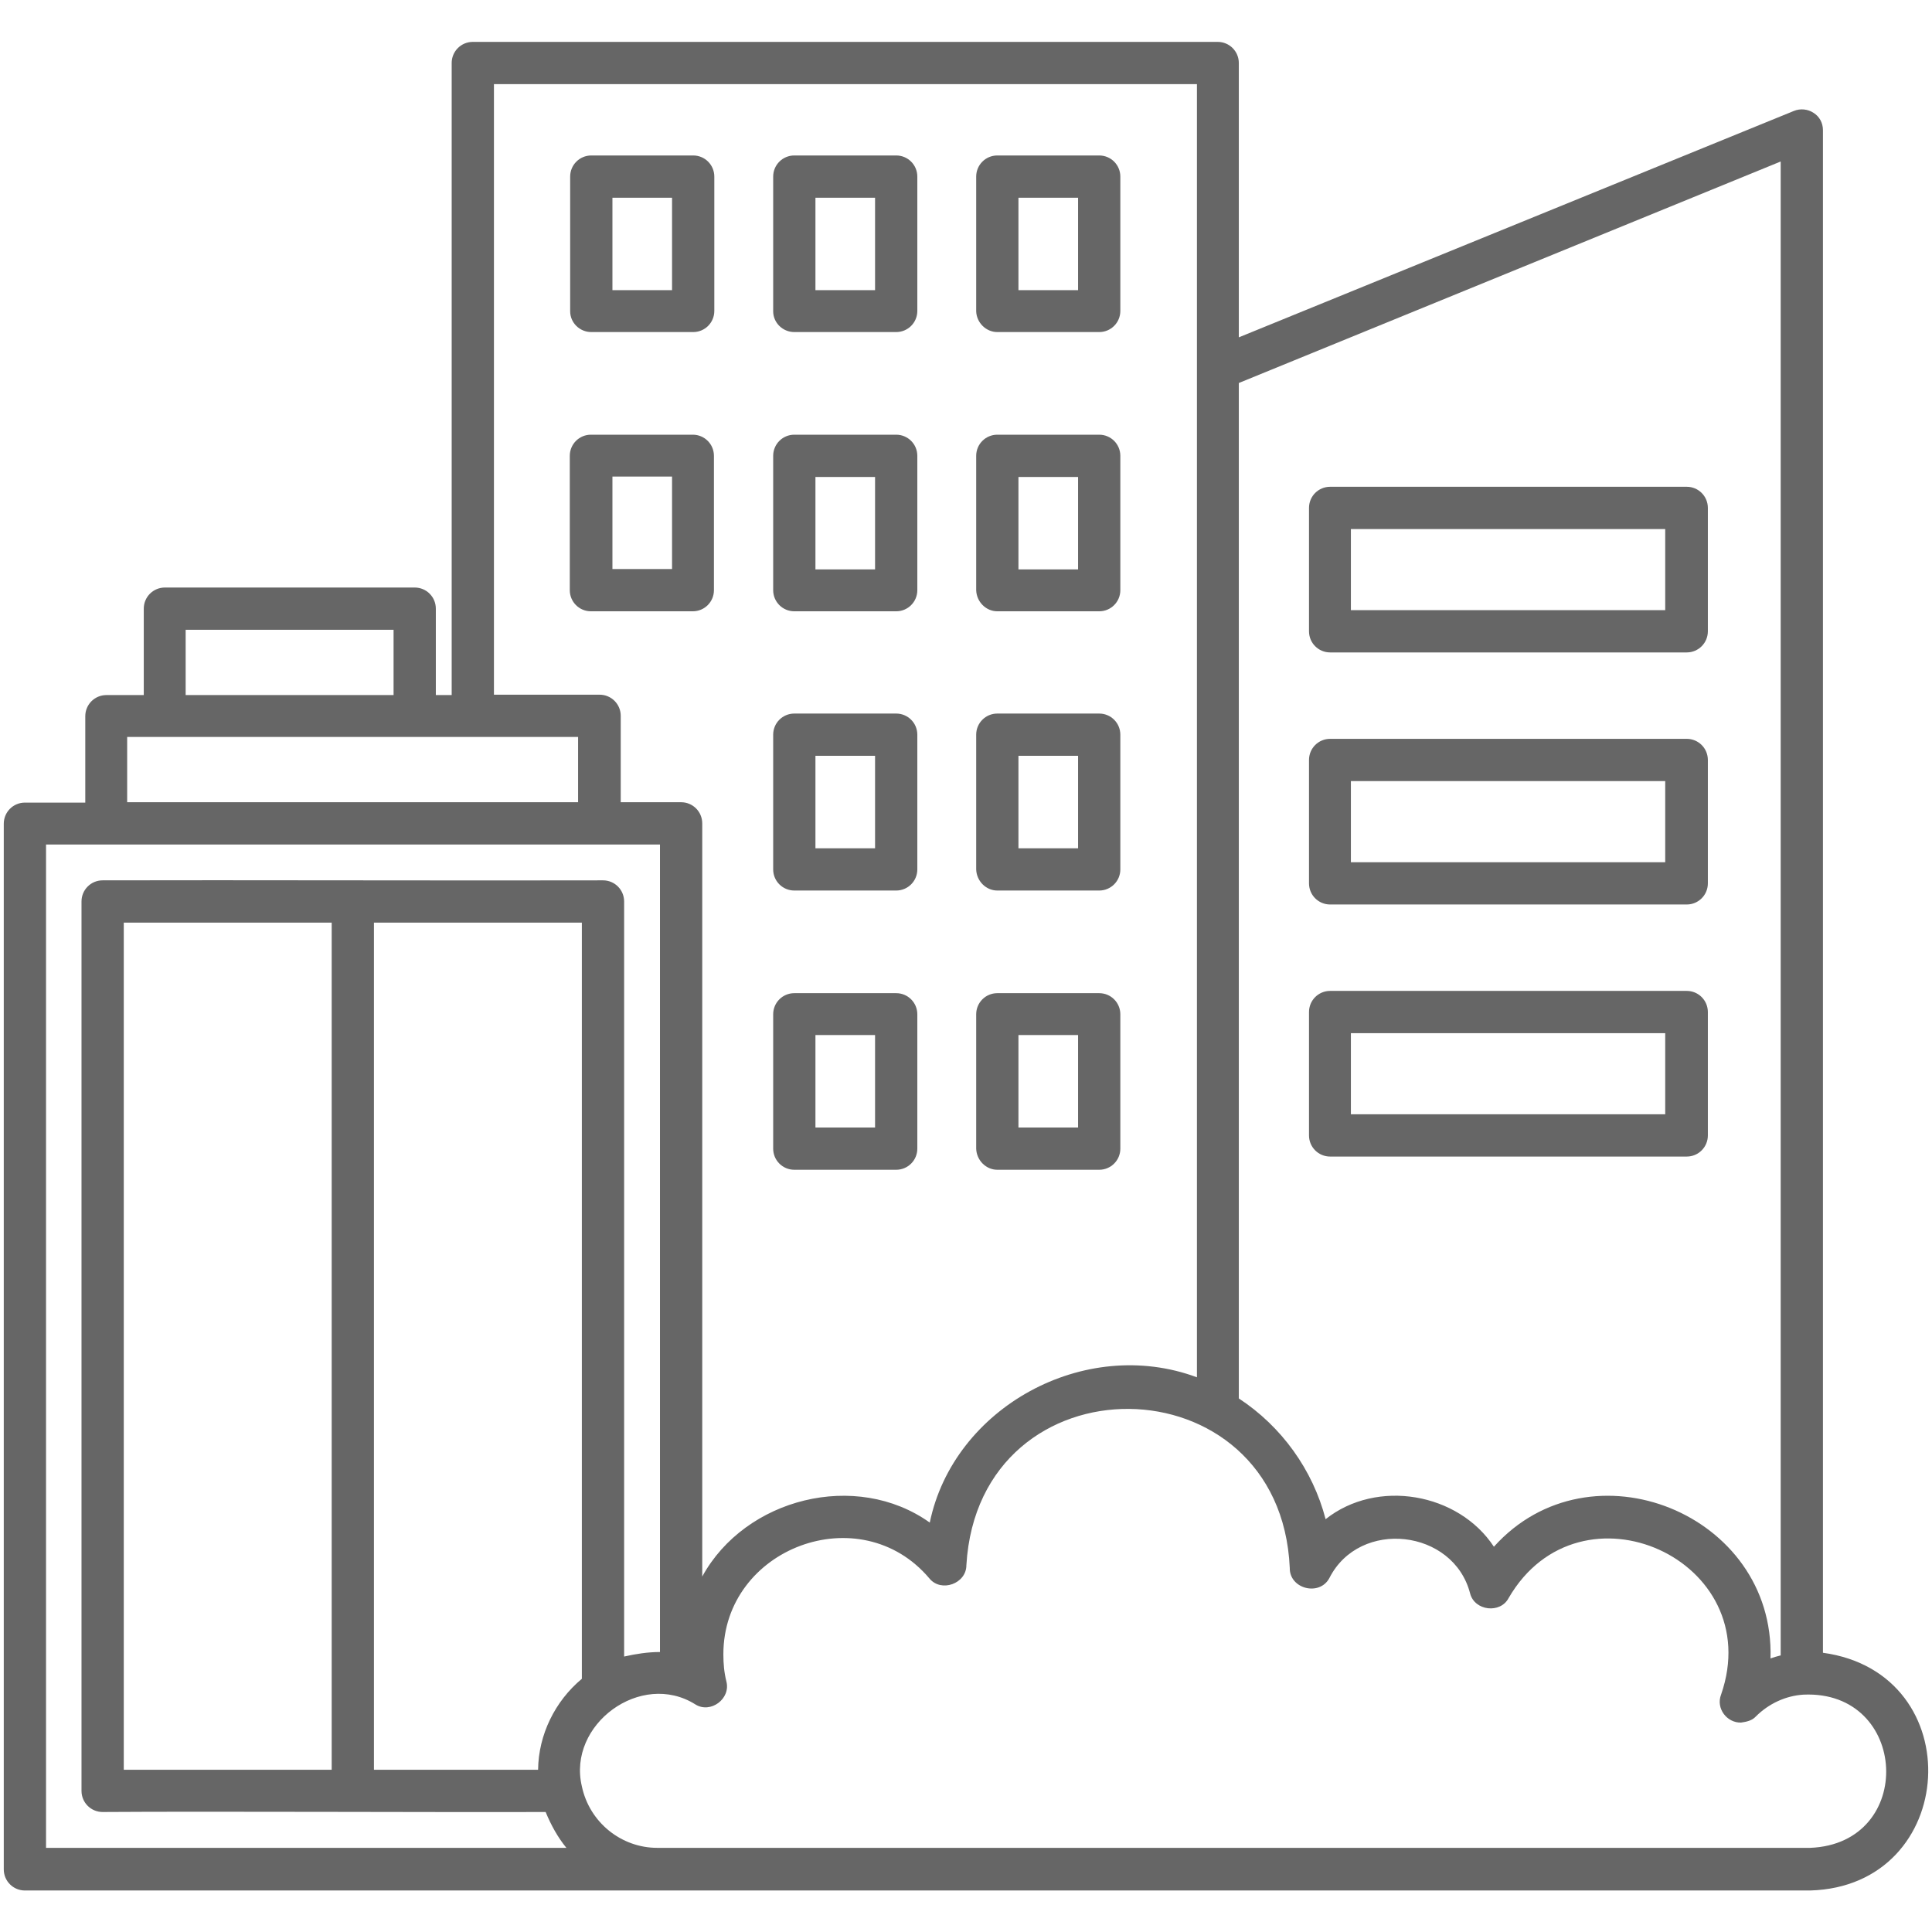<svg xmlns="http://www.w3.org/2000/svg" version="1.1" xmlns:xlink="http://www.w3.org/1999/xlink" width="512" height="512" x="0" y="0" viewBox="0 0 512 512" style="enable-background:new 0 0 512 512" xml:space="preserve" class=""><g><path d="M156.7 88h27c3.1 0 5.6-2.5 5.6-5.6V46.8c0-3.1-2.5-5.6-5.6-5.6h-27c-3.1 0-5.6 2.5-5.6 5.6v35.7c0 3 2.5 5.5 5.6 5.5zm5.6-35.6h15.8v24.5h-15.8zM210.5 88h27c3.1 0 5.6-2.5 5.6-5.6V46.8c0-3.1-2.5-5.6-5.6-5.6h-27c-3.1 0-5.6 2.5-5.6 5.6v35.7c0 3 2.5 5.5 5.6 5.5zm5.6-35.6h15.8v24.5h-15.8zM264.3 88h27c3.1 0 5.6-2.5 5.6-5.6V46.8c0-3.1-2.5-5.6-5.6-5.6h-27c-3.1 0-5.6 2.5-5.6 5.6v35.7c.1 3 2.6 5.5 5.6 5.5zm5.6-35.6h15.8v24.5h-15.8zm-80.7 104v-35.6c0-3.1-2.5-5.6-5.6-5.6h-27c-3.1 0-5.6 2.5-5.6 5.6v35.6c0 3.1 2.5 5.6 5.6 5.6h27c3.1 0 5.6-2.5 5.6-5.6zm-11.1-5.6h-15.8v-24.5h15.8zm32.4 11.2h27c3.1 0 5.6-2.5 5.6-5.6v-35.6c0-3.1-2.5-5.6-5.6-5.6h-27c-3.1 0-5.6 2.5-5.6 5.6v35.6c0 3.1 2.5 5.6 5.6 5.6zm5.6-35.6h15.8v24.5h-15.8zm48.2 35.6h27c3.1 0 5.6-2.5 5.6-5.6v-35.6c0-3.1-2.5-5.6-5.6-5.6h-27c-3.1 0-5.6 2.5-5.6 5.6v35.6c.1 3.1 2.6 5.6 5.6 5.6zm5.6-35.6h15.8v24.5h-15.8zM210.5 236h27c3.1 0 5.6-2.5 5.6-5.6v-35.7c0-3.1-2.5-5.6-5.6-5.6h-27c-3.1 0-5.6 2.5-5.6 5.6v35.7c0 3.1 2.5 5.6 5.6 5.6zm5.6-35.7h15.8v24.5h-15.8zm48.2 35.7h27c3.1 0 5.6-2.5 5.6-5.6v-35.7c0-3.1-2.5-5.6-5.6-5.6h-27c-3.1 0-5.6 2.5-5.6 5.6v35.7c.1 3.1 2.6 5.6 5.6 5.6zm5.6-35.7h15.8v24.5h-15.8zM210.5 310h27c3.1 0 5.6-2.5 5.6-5.6v-35.6c0-3.1-2.5-5.6-5.6-5.6h-27c-3.1 0-5.6 2.5-5.6 5.6v35.6c0 3.1 2.5 5.6 5.6 5.6zm5.6-35.7h15.8v24.5h-15.8zm48.2 35.7h27c3.1 0 5.6-2.5 5.6-5.6v-35.6c0-3.1-2.5-5.6-5.6-5.6h-27c-3.1 0-5.6 2.5-5.6 5.6v35.6c.1 3.1 2.6 5.6 5.6 5.6zm5.6-35.7h15.8v24.5h-15.8zm82.6-101.4H447c3.1 0 5.6-2.5 5.6-5.6v-32.7c0-3.1-2.5-5.6-5.6-5.6h-94.5c-3.1 0-5.6 2.5-5.6 5.6v32.7c0 3.1 2.5 5.6 5.6 5.6zm5.5-32.7h83.3v21.5H358zm-5.5 99.5H447c3.1 0 5.6-2.5 5.6-5.6v-32.7c0-3.1-2.5-5.6-5.6-5.6h-94.5c-3.1 0-5.6 2.5-5.6 5.6v32.7c0 3.1 2.5 5.6 5.6 5.6zM358 207h83.3v21.5H358zm-5.5 99.5H447c3.1 0 5.6-2.5 5.6-5.6v-32.7c0-3.1-2.5-5.6-5.6-5.6h-94.5c-3.1 0-5.6 2.5-5.6 5.6v32.7c0 3.1 2.5 5.6 5.6 5.6zm5.5-32.7h83.3v21.5H358zM483.1 438V34.5c0-1.9-.9-3.6-2.5-4.6-1.5-1-3.5-1.2-5.2-.5l-147.1 60V16.7c0-3.1-2.5-5.6-5.6-5.6H125.3c-3.1 0-5.6 2.5-5.6 5.6v167.5h-4.2v-22.9c0-3.1-2.5-5.6-5.6-5.6H43.7c-3.1 0-5.6 2.5-5.6 5.6v22.9h-9.9c-3.1 0-5.6 2.5-5.6 5.6v22.9h-16c-3.1 0-5.6 2.5-5.6 5.6v277.1c0 3.1 2.5 5.6 5.6 5.6h473.1c39.5-1.1 42.7-57.6 3.4-63zM328.3 101.5l143.6-58.7v395.9c-.9.2-1.8.5-2.7.8 1.2-38.3-47.7-58.1-73.3-29.6-9.4-14.3-31-18.1-44.6-7.3-3.4-13.1-11.7-24.6-23-32zM130.9 22.3h186.3V365c-29.8-11.1-64.5 8-70.8 38.5-19.5-13.9-48.9-6.5-60.3 14.3V218.2c0-3.1-2.5-5.6-5.6-5.6h-16v-22.9c0-3.1-2.5-5.6-5.6-5.6h-28zM49.2 166.9h55.1v17.3H49.2zm-15.5 28.4h119.5v17.3H33.7zM12.2 489.7V223.8h162.7v214c-3.2 0-6.4.5-9.5 1.2V238.9c0-3.1-2.5-5.6-5.6-5.6-33.1.1-99.5-.1-132.6 0-3.1 0-5.6 2.5-5.6 5.6v235.7c0 3.1 2.5 5.6 5.6 5.6 28.9-.2 88.8.1 117.4 0 1.4 3.4 3.2 6.7 5.5 9.5zm75.7-245.2V469H32.8V244.5zM142.6 469H99.1V244.5h55.1v200.4c-7.1 5.9-11.5 14.8-11.6 24.1zm337.1 20.7H174.2c-9.6 0-18-6.8-20-16.3-3.9-16.4 15.7-30.8 30.1-21.7 4 2.5 9.4-1.5 8.2-6.1-.6-2.4-.8-4.7-.8-7.2 0-28.2 36.3-41.8 54.6-20.1 3.1 3.8 9.8 1.4 9.8-3.5 3.3-55.8 83.2-54.9 85.7.7-.1 5.6 7.9 7.6 10.5 2.7 8-15.8 32.9-13 37.3 4.1 1.2 4.6 8 5.4 10.2 1.2 18.9-32.6 68.7-10.1 56.3 25.6-1.4 3.6 1.5 7.5 5.3 7.4 1.4-.2 2.9-.5 3.9-1.6 3.4-3.4 7.9-5.5 12.6-5.8 28-1.3 29.9 39.5 1.8 40.6z" fill="#666666" opacity="1" data-original="#000000" class=""></path></g></svg>